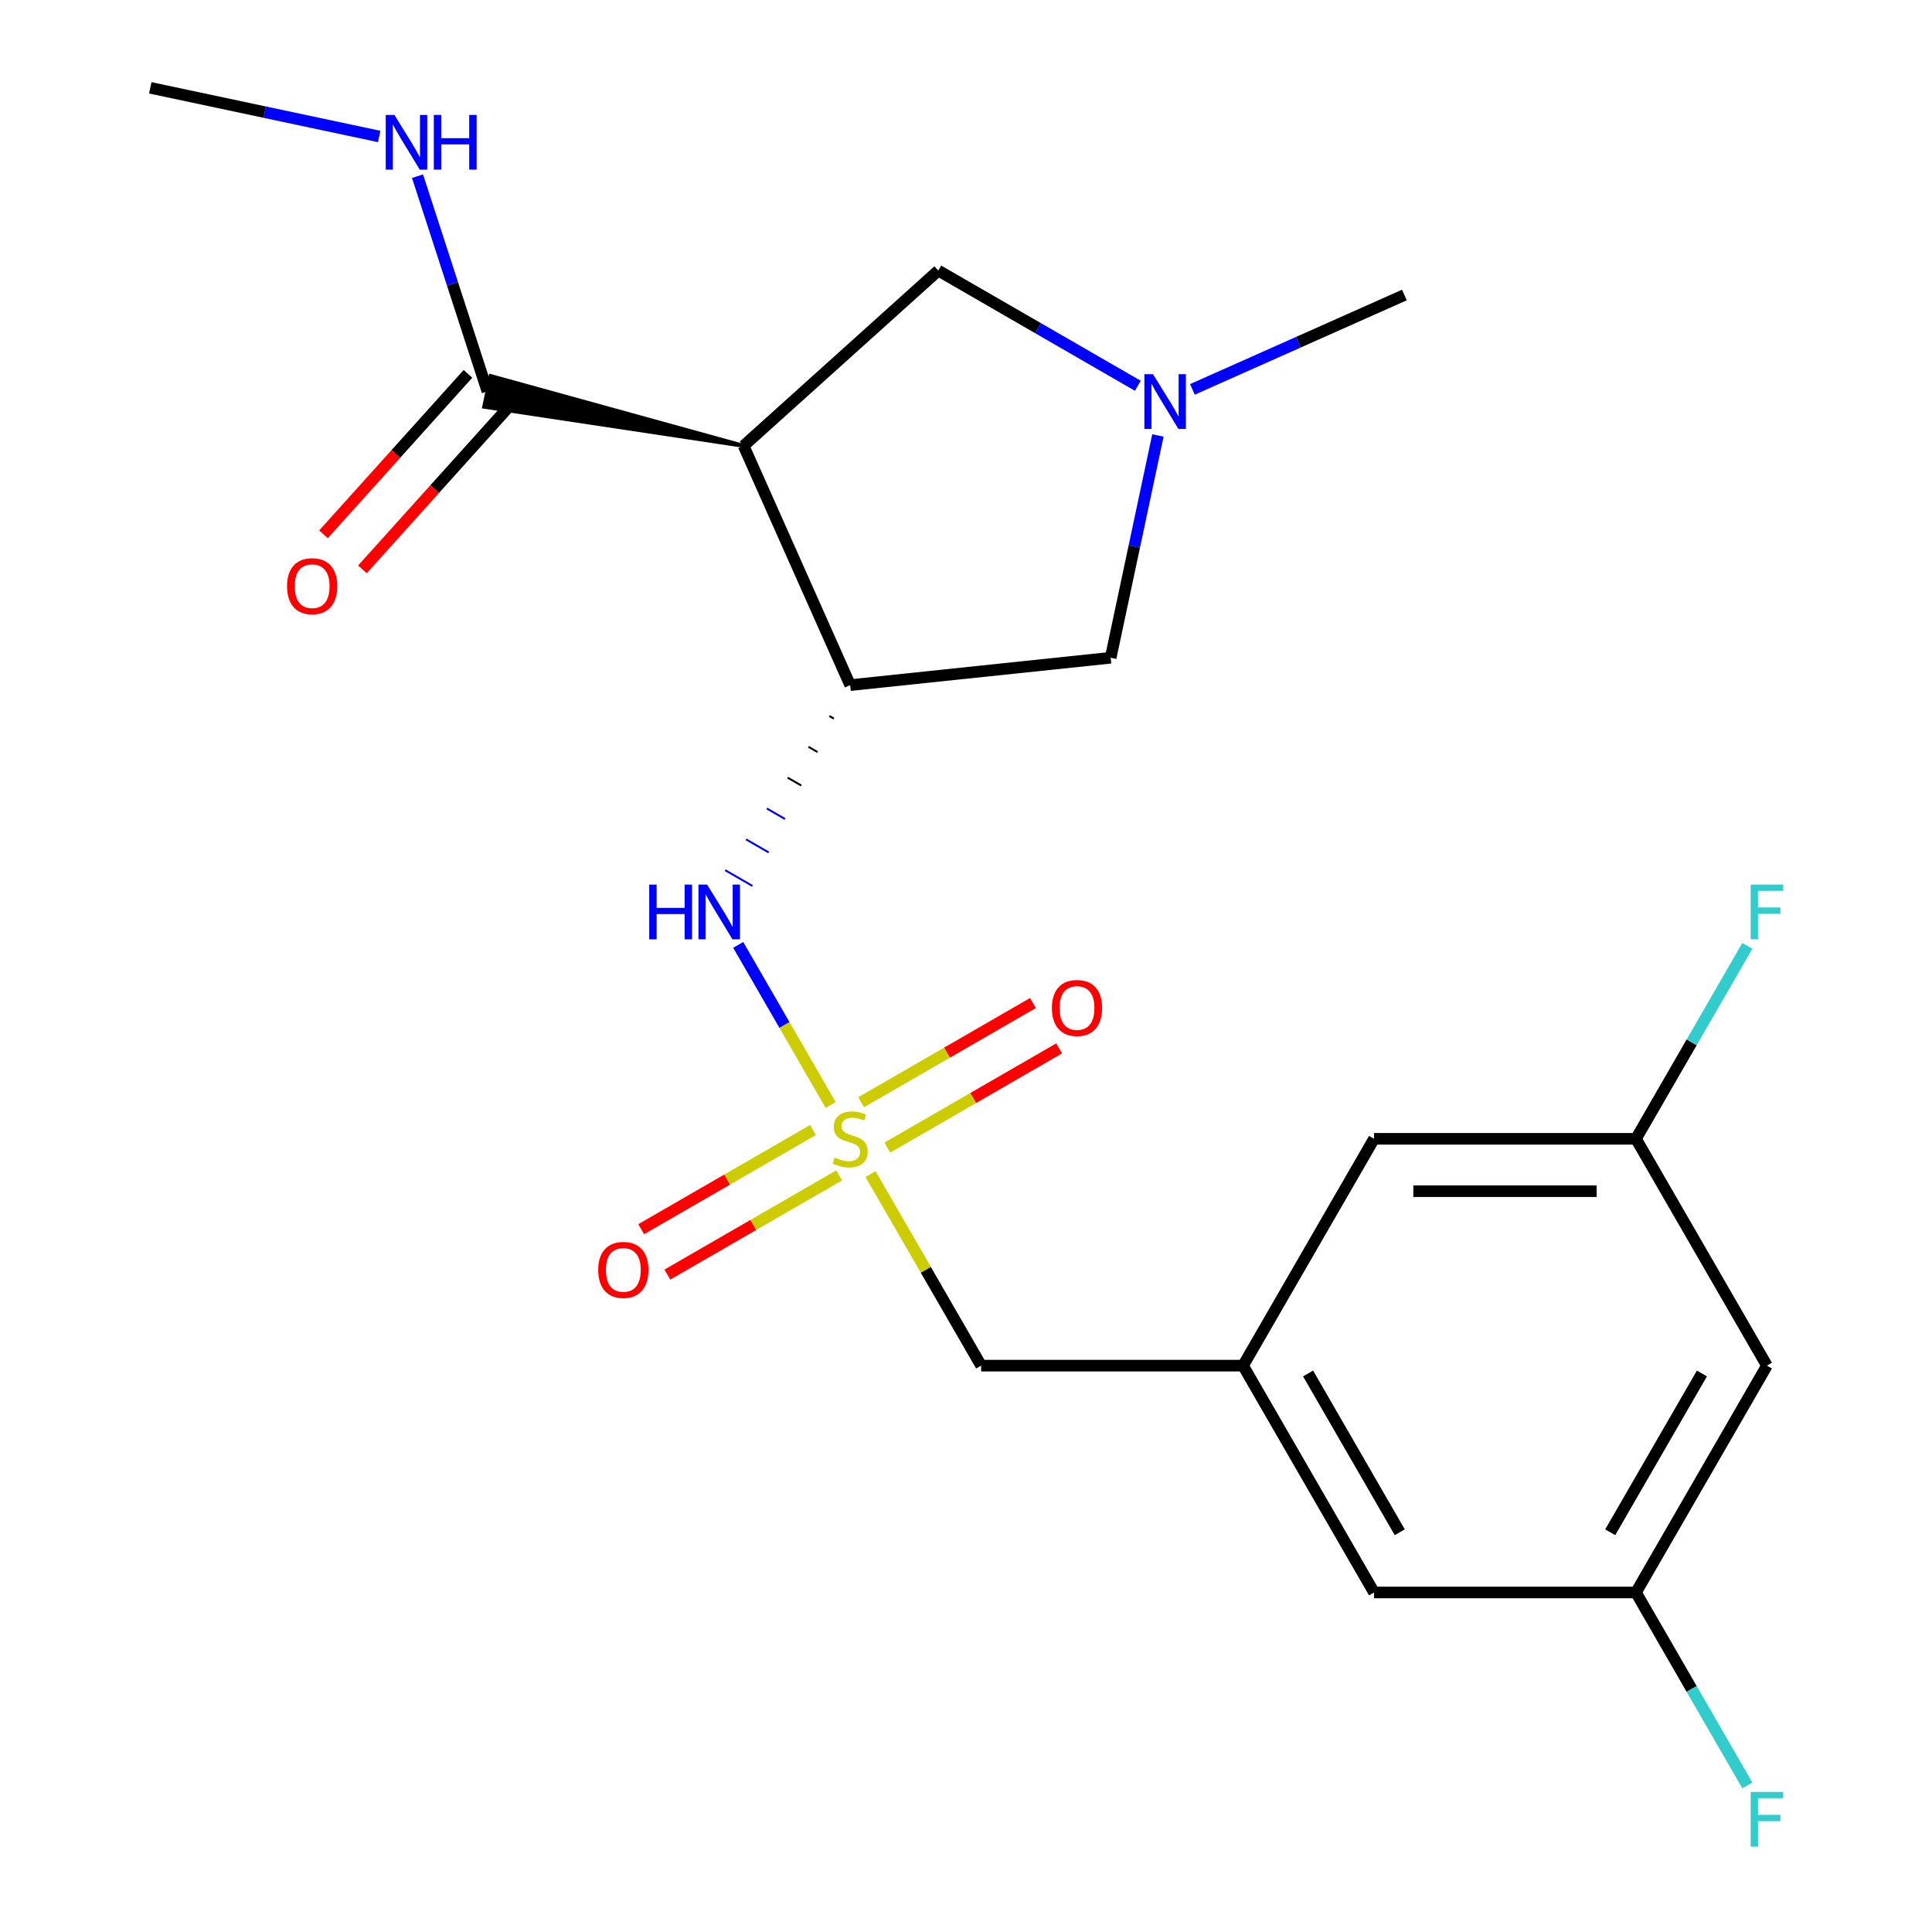 <?xml version='1.0' encoding='iso-8859-1'?>
<svg version='1.1' baseProfile='full'
              xmlns='http://www.w3.org/2000/svg'
                      xmlns:rdkit='http://www.rdkit.org/xml'
                      xmlns:xlink='http://www.w3.org/1999/xlink'
                  xml:space='preserve'
width='1000px' height='1000px' viewBox='0 0 1000 1000'>
<!-- END OF HEADER -->
<rect style='opacity:1.0;fill:#FFFFFF;stroke:none' width='1000' height='1000' x='0' y='0'> </rect>
<path class='bond-2' d='M 429.94,571.934 L 406.021,530.505' style='fill:none;fill-rule:evenodd;stroke:#CCCC00;stroke-width:6px;stroke-linecap:butt;stroke-linejoin:miter;stroke-opacity:1' />
<path class='bond-2' d='M 406.021,530.505 L 382.102,489.076' style='fill:none;fill-rule:evenodd;stroke:#0000FF;stroke-width:6px;stroke-linecap:butt;stroke-linejoin:miter;stroke-opacity:1' />
<path class='bond-7' d='M 420.801,584.901 L 376.345,610.568' style='fill:none;fill-rule:evenodd;stroke:#CCCC00;stroke-width:6px;stroke-linecap:butt;stroke-linejoin:miter;stroke-opacity:1' />
<path class='bond-7' d='M 376.345,610.568 L 331.889,636.234' style='fill:none;fill-rule:evenodd;stroke:#FF0000;stroke-width:6px;stroke-linecap:butt;stroke-linejoin:miter;stroke-opacity:1' />
<path class='bond-7' d='M 434.358,608.383 L 389.902,634.05' style='fill:none;fill-rule:evenodd;stroke:#CCCC00;stroke-width:6px;stroke-linecap:butt;stroke-linejoin:miter;stroke-opacity:1' />
<path class='bond-7' d='M 389.902,634.05 L 345.446,659.717' style='fill:none;fill-rule:evenodd;stroke:#FF0000;stroke-width:6px;stroke-linecap:butt;stroke-linejoin:miter;stroke-opacity:1' />
<path class='bond-8' d='M 459.297,593.985 L 503.753,568.318' style='fill:none;fill-rule:evenodd;stroke:#CCCC00;stroke-width:6px;stroke-linecap:butt;stroke-linejoin:miter;stroke-opacity:1' />
<path class='bond-8' d='M 503.753,568.318 L 548.209,542.652' style='fill:none;fill-rule:evenodd;stroke:#FF0000;stroke-width:6px;stroke-linecap:butt;stroke-linejoin:miter;stroke-opacity:1' />
<path class='bond-8' d='M 445.74,570.503 L 490.196,544.836' style='fill:none;fill-rule:evenodd;stroke:#CCCC00;stroke-width:6px;stroke-linecap:butt;stroke-linejoin:miter;stroke-opacity:1' />
<path class='bond-8' d='M 490.196,544.836 L 534.652,519.169' style='fill:none;fill-rule:evenodd;stroke:#FF0000;stroke-width:6px;stroke-linecap:butt;stroke-linejoin:miter;stroke-opacity:1' />
<path class='bond-9' d='M 450.597,607.712 L 479.217,657.283' style='fill:none;fill-rule:evenodd;stroke:#CCCC00;stroke-width:6px;stroke-linecap:butt;stroke-linejoin:miter;stroke-opacity:1' />
<path class='bond-9' d='M 479.217,657.283 L 507.836,706.854' style='fill:none;fill-rule:evenodd;stroke:#000000;stroke-width:6px;stroke-linecap:butt;stroke-linejoin:miter;stroke-opacity:1' />
<path class='bond-0' d='M 384.906,230.768 L 440.049,354.622' style='fill:none;fill-rule:evenodd;stroke:#000000;stroke-width:6px;stroke-linecap:butt;stroke-linejoin:miter;stroke-opacity:1' />
<path class='bond-3' d='M 384.906,230.768 L 253.986,194.624 L 250.603,210.537 Z' style='fill:#000000;fill-rule:evenodd;fill-opacity:1;stroke:#000000;stroke-width:2px;stroke-linecap:butt;stroke-linejoin:miter;stroke-opacity:1;' />
<path class='bond-5' d='M 384.906,230.768 L 485.657,140.051' style='fill:none;fill-rule:evenodd;stroke:#000000;stroke-width:6px;stroke-linecap:butt;stroke-linejoin:miter;stroke-opacity:1' />
<path class='bond-1' d='M 429.266,370.587 L 431.614,371.943' style='fill:none;fill-rule:evenodd;stroke:#000000;stroke-width:1.0px;stroke-linecap:butt;stroke-linejoin:miter;stroke-opacity:1' />
<path class='bond-1' d='M 418.483,386.553 L 423.179,389.264' style='fill:none;fill-rule:evenodd;stroke:#000000;stroke-width:1.0px;stroke-linecap:butt;stroke-linejoin:miter;stroke-opacity:1' />
<path class='bond-1' d='M 407.699,402.519 L 414.744,406.586' style='fill:none;fill-rule:evenodd;stroke:#000000;stroke-width:1.0px;stroke-linecap:butt;stroke-linejoin:miter;stroke-opacity:1' />
<path class='bond-1' d='M 396.916,418.484 L 406.309,423.907' style='fill:none;fill-rule:evenodd;stroke:#0000FF;stroke-width:1.0px;stroke-linecap:butt;stroke-linejoin:miter;stroke-opacity:1' />
<path class='bond-1' d='M 386.133,434.45 L 397.874,441.229' style='fill:none;fill-rule:evenodd;stroke:#0000FF;stroke-width:1.0px;stroke-linecap:butt;stroke-linejoin:miter;stroke-opacity:1' />
<path class='bond-1' d='M 375.349,450.416 L 389.439,458.55' style='fill:none;fill-rule:evenodd;stroke:#0000FF;stroke-width:1.0px;stroke-linecap:butt;stroke-linejoin:miter;stroke-opacity:1' />
<path class='bond-6' d='M 440.049,354.622 L 574.881,340.45' style='fill:none;fill-rule:evenodd;stroke:#000000;stroke-width:6px;stroke-linecap:butt;stroke-linejoin:miter;stroke-opacity:1' />
<path class='bond-12' d='M 242.219,193.509 L 204.834,235.03' style='fill:none;fill-rule:evenodd;stroke:#000000;stroke-width:6px;stroke-linecap:butt;stroke-linejoin:miter;stroke-opacity:1' />
<path class='bond-12' d='M 204.834,235.03 L 167.448,276.551' style='fill:none;fill-rule:evenodd;stroke:#FF0000;stroke-width:6px;stroke-linecap:butt;stroke-linejoin:miter;stroke-opacity:1' />
<path class='bond-12' d='M 262.37,211.652 L 224.984,253.173' style='fill:none;fill-rule:evenodd;stroke:#000000;stroke-width:6px;stroke-linecap:butt;stroke-linejoin:miter;stroke-opacity:1' />
<path class='bond-12' d='M 224.984,253.173 L 187.598,294.694' style='fill:none;fill-rule:evenodd;stroke:#FF0000;stroke-width:6px;stroke-linecap:butt;stroke-linejoin:miter;stroke-opacity:1' />
<path class='bond-15' d='M 252.294,202.581 L 234.198,146.886' style='fill:none;fill-rule:evenodd;stroke:#000000;stroke-width:6px;stroke-linecap:butt;stroke-linejoin:miter;stroke-opacity:1' />
<path class='bond-15' d='M 234.198,146.886 L 216.102,91.191' style='fill:none;fill-rule:evenodd;stroke:#0000FF;stroke-width:6px;stroke-linecap:butt;stroke-linejoin:miter;stroke-opacity:1' />
<path class='bond-4' d='M 599.338,225.388 L 587.109,282.919' style='fill:none;fill-rule:evenodd;stroke:#0000FF;stroke-width:6px;stroke-linecap:butt;stroke-linejoin:miter;stroke-opacity:1' />
<path class='bond-4' d='M 587.109,282.919 L 574.881,340.45' style='fill:none;fill-rule:evenodd;stroke:#000000;stroke-width:6px;stroke-linecap:butt;stroke-linejoin:miter;stroke-opacity:1' />
<path class='bond-20' d='M 617.197,201.548 L 672.059,177.122' style='fill:none;fill-rule:evenodd;stroke:#0000FF;stroke-width:6px;stroke-linecap:butt;stroke-linejoin:miter;stroke-opacity:1' />
<path class='bond-20' d='M 672.059,177.122 L 726.921,152.695' style='fill:none;fill-rule:evenodd;stroke:#000000;stroke-width:6px;stroke-linecap:butt;stroke-linejoin:miter;stroke-opacity:1' />
<path class='bond-23' d='M 588.939,199.681 L 537.298,169.866' style='fill:none;fill-rule:evenodd;stroke:#0000FF;stroke-width:6px;stroke-linecap:butt;stroke-linejoin:miter;stroke-opacity:1' />
<path class='bond-23' d='M 537.298,169.866 L 485.657,140.051' style='fill:none;fill-rule:evenodd;stroke:#000000;stroke-width:6px;stroke-linecap:butt;stroke-linejoin:miter;stroke-opacity:1' />
<path class='bond-10' d='M 507.836,706.854 L 643.41,706.854' style='fill:none;fill-rule:evenodd;stroke:#000000;stroke-width:6px;stroke-linecap:butt;stroke-linejoin:miter;stroke-opacity:1' />
<path class='bond-16' d='M 643.41,706.854 L 711.198,589.443' style='fill:none;fill-rule:evenodd;stroke:#000000;stroke-width:6px;stroke-linecap:butt;stroke-linejoin:miter;stroke-opacity:1' />
<path class='bond-17' d='M 643.41,706.854 L 711.198,824.265' style='fill:none;fill-rule:evenodd;stroke:#000000;stroke-width:6px;stroke-linecap:butt;stroke-linejoin:miter;stroke-opacity:1' />
<path class='bond-17' d='M 677.061,710.908 L 724.512,793.095' style='fill:none;fill-rule:evenodd;stroke:#000000;stroke-width:6px;stroke-linecap:butt;stroke-linejoin:miter;stroke-opacity:1' />
<path class='bond-11' d='M 914.559,706.854 L 846.772,824.265' style='fill:none;fill-rule:evenodd;stroke:#000000;stroke-width:6px;stroke-linecap:butt;stroke-linejoin:miter;stroke-opacity:1' />
<path class='bond-11' d='M 880.909,710.908 L 833.458,793.095' style='fill:none;fill-rule:evenodd;stroke:#000000;stroke-width:6px;stroke-linecap:butt;stroke-linejoin:miter;stroke-opacity:1' />
<path class='bond-22' d='M 914.559,706.854 L 846.772,589.443' style='fill:none;fill-rule:evenodd;stroke:#000000;stroke-width:6px;stroke-linecap:butt;stroke-linejoin:miter;stroke-opacity:1' />
<path class='bond-13' d='M 846.772,589.443 L 711.198,589.443' style='fill:none;fill-rule:evenodd;stroke:#000000;stroke-width:6px;stroke-linecap:butt;stroke-linejoin:miter;stroke-opacity:1' />
<path class='bond-13' d='M 826.436,616.558 L 731.534,616.558' style='fill:none;fill-rule:evenodd;stroke:#000000;stroke-width:6px;stroke-linecap:butt;stroke-linejoin:miter;stroke-opacity:1' />
<path class='bond-19' d='M 846.772,589.443 L 875.599,539.512' style='fill:none;fill-rule:evenodd;stroke:#000000;stroke-width:6px;stroke-linecap:butt;stroke-linejoin:miter;stroke-opacity:1' />
<path class='bond-19' d='M 875.599,539.512 L 904.427,489.582' style='fill:none;fill-rule:evenodd;stroke:#33CCCC;stroke-width:6px;stroke-linecap:butt;stroke-linejoin:miter;stroke-opacity:1' />
<path class='bond-14' d='M 846.772,824.265 L 711.198,824.265' style='fill:none;fill-rule:evenodd;stroke:#000000;stroke-width:6px;stroke-linecap:butt;stroke-linejoin:miter;stroke-opacity:1' />
<path class='bond-18' d='M 846.772,824.265 L 875.599,874.195' style='fill:none;fill-rule:evenodd;stroke:#000000;stroke-width:6px;stroke-linecap:butt;stroke-linejoin:miter;stroke-opacity:1' />
<path class='bond-18' d='M 875.599,874.195 L 904.427,924.126' style='fill:none;fill-rule:evenodd;stroke:#33CCCC;stroke-width:6px;stroke-linecap:butt;stroke-linejoin:miter;stroke-opacity:1' />
<path class='bond-21' d='M 196.27,70.639 L 137.029,58.047' style='fill:none;fill-rule:evenodd;stroke:#0000FF;stroke-width:6px;stroke-linecap:butt;stroke-linejoin:miter;stroke-opacity:1' />
<path class='bond-21' d='M 137.029,58.047 L 77.788,45.455' style='fill:none;fill-rule:evenodd;stroke:#000000;stroke-width:6px;stroke-linecap:butt;stroke-linejoin:miter;stroke-opacity:1' />
<path  class='atom-0' d='M 432.049 599.163
Q 432.369 599.283, 433.689 599.843
Q 435.009 600.403, 436.449 600.763
Q 437.929 601.083, 439.369 601.083
Q 442.049 601.083, 443.609 599.803
Q 445.169 598.483, 445.169 596.203
Q 445.169 594.643, 444.369 593.683
Q 443.609 592.723, 442.409 592.203
Q 441.209 591.683, 439.209 591.083
Q 436.689 590.323, 435.169 589.603
Q 433.689 588.883, 432.609 587.363
Q 431.569 585.843, 431.569 583.283
Q 431.569 579.723, 433.969 577.523
Q 436.409 575.323, 441.209 575.323
Q 444.489 575.323, 448.209 576.883
L 447.289 579.963
Q 443.889 578.563, 441.329 578.563
Q 438.569 578.563, 437.049 579.723
Q 435.529 580.843, 435.569 582.803
Q 435.569 584.323, 436.329 585.243
Q 437.129 586.163, 438.249 586.683
Q 439.409 587.203, 441.329 587.803
Q 443.889 588.603, 445.409 589.403
Q 446.929 590.203, 448.009 591.843
Q 449.129 593.443, 449.129 596.203
Q 449.129 600.123, 446.489 602.243
Q 443.889 604.323, 439.529 604.323
Q 437.009 604.323, 435.089 603.763
Q 433.209 603.243, 430.969 602.323
L 432.049 599.163
' fill='#CCCC00'/>
<path  class='atom-3' d='M 336.042 457.872
L 339.882 457.872
L 339.882 469.912
L 354.362 469.912
L 354.362 457.872
L 358.202 457.872
L 358.202 486.192
L 354.362 486.192
L 354.362 473.112
L 339.882 473.112
L 339.882 486.192
L 336.042 486.192
L 336.042 457.872
' fill='#0000FF'/>
<path  class='atom-3' d='M 366.002 457.872
L 375.282 472.872
Q 376.202 474.352, 377.682 477.032
Q 379.162 479.712, 379.242 479.872
L 379.242 457.872
L 383.002 457.872
L 383.002 486.192
L 379.122 486.192
L 369.162 469.792
Q 368.002 467.872, 366.762 465.672
Q 365.562 463.472, 365.202 462.792
L 365.202 486.192
L 361.522 486.192
L 361.522 457.872
L 366.002 457.872
' fill='#0000FF'/>
<path  class='atom-5' d='M 596.808 193.679
L 606.088 208.679
Q 607.008 210.159, 608.488 212.839
Q 609.968 215.519, 610.048 215.679
L 610.048 193.679
L 613.808 193.679
L 613.808 221.999
L 609.928 221.999
L 599.968 205.599
Q 598.808 203.679, 597.568 201.479
Q 596.368 199.279, 596.008 198.599
L 596.008 221.999
L 592.328 221.999
L 592.328 193.679
L 596.808 193.679
' fill='#0000FF'/>
<path  class='atom-8' d='M 309.638 657.31
Q 309.638 650.51, 312.998 646.71
Q 316.358 642.91, 322.638 642.91
Q 328.918 642.91, 332.278 646.71
Q 335.638 650.51, 335.638 657.31
Q 335.638 664.19, 332.238 668.11
Q 328.838 671.99, 322.638 671.99
Q 316.398 671.99, 312.998 668.11
Q 309.638 664.23, 309.638 657.31
M 322.638 668.79
Q 326.958 668.79, 329.278 665.91
Q 331.638 662.99, 331.638 657.31
Q 331.638 651.75, 329.278 648.95
Q 326.958 646.11, 322.638 646.11
Q 318.318 646.11, 315.958 648.91
Q 313.638 651.71, 313.638 657.31
Q 313.638 663.03, 315.958 665.91
Q 318.318 668.79, 322.638 668.79
' fill='#FF0000'/>
<path  class='atom-9' d='M 544.46 521.736
Q 544.46 514.936, 547.82 511.136
Q 551.18 507.336, 557.46 507.336
Q 563.74 507.336, 567.1 511.136
Q 570.46 514.936, 570.46 521.736
Q 570.46 528.616, 567.06 532.536
Q 563.66 536.416, 557.46 536.416
Q 551.22 536.416, 547.82 532.536
Q 544.46 528.656, 544.46 521.736
M 557.46 533.216
Q 561.78 533.216, 564.1 530.336
Q 566.46 527.416, 566.46 521.736
Q 566.46 516.176, 564.1 513.376
Q 561.78 510.536, 557.46 510.536
Q 553.14 510.536, 550.78 513.336
Q 548.46 516.136, 548.46 521.736
Q 548.46 527.456, 550.78 530.336
Q 553.14 533.216, 557.46 533.216
' fill='#FF0000'/>
<path  class='atom-13' d='M 148.578 303.412
Q 148.578 296.612, 151.938 292.812
Q 155.298 289.012, 161.578 289.012
Q 167.858 289.012, 171.218 292.812
Q 174.578 296.612, 174.578 303.412
Q 174.578 310.292, 171.178 314.212
Q 167.778 318.092, 161.578 318.092
Q 155.338 318.092, 151.938 314.212
Q 148.578 310.332, 148.578 303.412
M 161.578 314.892
Q 165.898 314.892, 168.218 312.012
Q 170.578 309.092, 170.578 303.412
Q 170.578 297.852, 168.218 295.052
Q 165.898 292.212, 161.578 292.212
Q 157.258 292.212, 154.898 295.012
Q 152.578 297.812, 152.578 303.412
Q 152.578 309.132, 154.898 312.012
Q 157.258 314.892, 161.578 314.892
' fill='#FF0000'/>
<path  class='atom-16' d='M 204.14 59.482
L 213.42 74.482
Q 214.34 75.962, 215.82 78.642
Q 217.3 81.322, 217.38 81.482
L 217.38 59.482
L 221.14 59.482
L 221.14 87.802
L 217.26 87.802
L 207.3 71.402
Q 206.14 69.482, 204.9 67.282
Q 203.7 65.082, 203.34 64.402
L 203.34 87.802
L 199.66 87.802
L 199.66 59.482
L 204.14 59.482
' fill='#0000FF'/>
<path  class='atom-16' d='M 224.54 59.482
L 228.38 59.482
L 228.38 71.522
L 242.86 71.522
L 242.86 59.482
L 246.7 59.482
L 246.7 87.802
L 242.86 87.802
L 242.86 74.722
L 228.38 74.722
L 228.38 87.802
L 224.54 87.802
L 224.54 59.482
' fill='#0000FF'/>
<path  class='atom-19' d='M 906.139 927.515
L 922.979 927.515
L 922.979 930.755
L 909.939 930.755
L 909.939 939.355
L 921.539 939.355
L 921.539 942.635
L 909.939 942.635
L 909.939 955.835
L 906.139 955.835
L 906.139 927.515
' fill='#33CCCC'/>
<path  class='atom-20' d='M 906.139 457.872
L 922.979 457.872
L 922.979 461.112
L 909.939 461.112
L 909.939 469.712
L 921.539 469.712
L 921.539 472.992
L 909.939 472.992
L 909.939 486.192
L 906.139 486.192
L 906.139 457.872
' fill='#33CCCC'/>
</svg>
